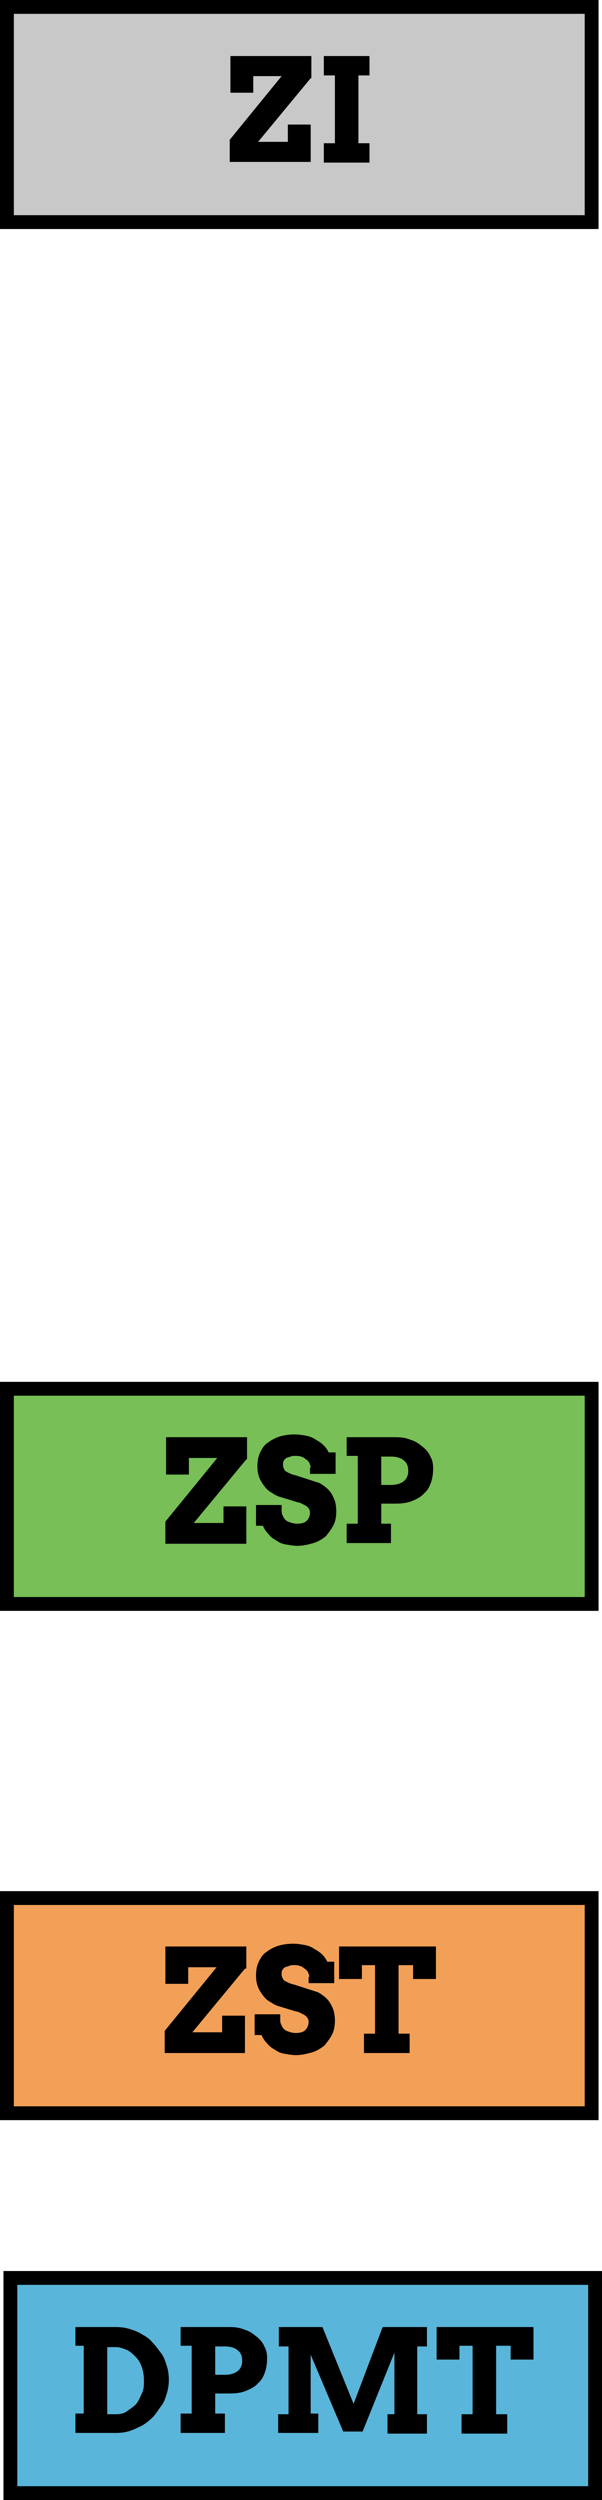 <svg xmlns="http://www.w3.org/2000/svg" viewBox="0 0 87 361.3" enable-background="new 0 0 87 361.3"><style type="text/css">.st0{opacity:0.56;} .st1{opacity:0.5;fill:#F2EA79;} .st2{fill:#59B5D9;} .st3{opacity:0.5;fill:#59B5D9;} .st4{opacity:0.5;fill:#F2A057;} .st5{opacity:0.6;} .st6{enable-background:new ;} .st7{fill:#FFFFFF;stroke:#000000;stroke-width:0.5;stroke-miterlimit:10;} .st8{fill:none;stroke:#000000;stroke-width:0.5;stroke-miterlimit:10;} .st9{opacity:0.5;fill:#FFFFFF;stroke:#000000;stroke-width:0.5;stroke-miterlimit:10;} .st10{opacity:0.82;fill:#FFFFFF;} .st11{opacity:0.4;fill:#FFFFFF;stroke:#000000;stroke-width:0.5;stroke-linejoin:round;stroke-miterlimit:10;} .st12{fill-rule:evenodd;clip-rule:evenodd;fill:#FFFFFF;stroke:#000000;stroke-width:0.5;stroke-linejoin:round;stroke-miterlimit:10;} .st13{fill:#FFFFFF;stroke:#000000;stroke-width:0.5;stroke-linejoin:round;stroke-miterlimit:10;} .st14{fill:#F26363;} .st15{fill:none;stroke:#FFFFFF;stroke-width:3.913;stroke-miterlimit:3.864;} .st16{display:none;opacity:0.5;fill:#59B5D9;} .st17{fill:#77BF56;stroke:#000000;stroke-width:2;stroke-miterlimit:3.864;} .st18{fill:#C8C8C8;stroke:#000000;stroke-width:2;stroke-miterlimit:3.864;} .st19{fill:#59B5D9;stroke:#000000;stroke-width:2;stroke-miterlimit:3.864;} .st20{fill:#F2A057;stroke:#000000;stroke-width:2;stroke-miterlimit:3.864;} .st21{fill:#FFFFFF;stroke:#000000;stroke-width:2;stroke-miterlimit:3.864;} .st22{fill:none;stroke:#000000;stroke-width:2;stroke-miterlimit:3.864;} .st23{fill:#136F93;} .st24{fill:none;stroke:#FFFFFF;stroke-width:5.284;stroke-miterlimit:3.864;} .st25{fill:#B3B3B3;} .st26{fill:#FFFFFF;} .st27{opacity:0.43;fill:#FFFFFF;} .st28{opacity:0.61;} .st29{opacity:0.5;fill:#CCCCCC;} .st30{opacity:0.5;fill:#77BF56;} .st31{fill:#F2EA79;stroke:#000000;stroke-width:2;stroke-miterlimit:3.864;} .st32{fill:#CDE9F4;stroke:#000000;stroke-width:2;stroke-miterlimit:3.864;} .st33{fill:#D6ECCC;stroke:#000000;stroke-width:2;stroke-miterlimit:3.864;} .st34{fill:#FFFFFF;stroke:#000000;stroke-width:1.549;stroke-miterlimit:3.864;} .st35{fill:#77BF56;} .st36{fill:#C8C8C8;} .st37{fill:#F2A057;} .st38{fill:none;stroke:#999999;stroke-width:2;stroke-miterlimit:3.864;} .st39{fill:#999999;} .st40{fill:#FFFFFF;stroke:#999999;stroke-width:2;stroke-miterlimit:3.864;} .st41{fill:#FFFFFF;stroke:#000000;stroke-width:2;stroke-linecap:round;stroke-linejoin:round;stroke-miterlimit:3.864;} .st42{fill:#F26363;stroke:#FFFFFF;stroke-width:2;stroke-miterlimit:3.864;} .st43{opacity:0.38;clip-path:url(#SVGID_34_);} .st44{opacity:0.38;clip-path:url(#SVGID_38_);} .st45{opacity:0.38;clip-path:url(#SVGID_42_);} .st46{opacity:0.38;clip-path:url(#SVGID_46_);} .st47{fill-rule:evenodd;clip-rule:evenodd;fill:#9BD3E8;stroke:#FFFFFF;stroke-width:8;stroke-linecap:round;stroke-linejoin:round;stroke-miterlimit:3.864;} .st48{fill:#9BD3E8;stroke:#FFFFFF;stroke-width:8;stroke-linecap:round;stroke-linejoin:round;stroke-miterlimit:3.864;} .st49{fill:#E6E6E6;stroke:#FFFFFF;stroke-width:8;stroke-linecap:round;stroke-linejoin:round;stroke-miterlimit:3.864;} .st50{fill:none;stroke:#59B5D9;stroke-width:20;stroke-linecap:round;stroke-linejoin:round;stroke-miterlimit:3.864;} .st51{fill:none;stroke:#FFFFFF;stroke-width:10;stroke-miterlimit:3.864;} .st52{opacity:0.38;clip-path:url(#SVGID_50_);} .st53{fill:none;stroke:#136F93;stroke-width:20;stroke-linecap:round;stroke-linejoin:round;stroke-miterlimit:3.864;} .st54{opacity:0.38;clip-path:url(#SVGID_54_);} .st55{fill:none;stroke:#000000;stroke-width:5;stroke-miterlimit:3.864;} .st56{fill:#FFFFFF;stroke:#000000;stroke-width:4;stroke-miterlimit:3.864;} .st57{fill:none;stroke:#000000;stroke-width:4;stroke-miterlimit:3.864;} .st58{fill:none;stroke:#999999;stroke-width:5;stroke-miterlimit:3.864;} .st59{opacity:0.51;} .st60{fill:none;stroke:#F26363;stroke-width:5;stroke-miterlimit:3.864;} .st61{fill:none;stroke:#FFFFFF;stroke-width:4;stroke-miterlimit:3.864;} .st62{fill:#8BCBE4;} .st63{fill:#FCE0E0;} .st64{fill:none;stroke:#FFFFFF;stroke-width:12;stroke-miterlimit:10;} .st65{fill:none;stroke:#000000;stroke-width:3;stroke-miterlimit:3.864;} .st66{fill:none;stroke:#808080;stroke-miterlimit:3.864;} .st67{fill:#FFFFFF;stroke:#000000;stroke-width:2.116;stroke-miterlimit:3.864;} .st68{display:none;fill:#FFFFFF;stroke:#000000;stroke-width:2;stroke-miterlimit:3.864;} .st69{display:none;} .st70{display:inline;fill:#59B5D9;stroke:#000000;stroke-width:2;stroke-miterlimit:3.864;} .st71{fill:#FFFFFF;stroke:#000000;stroke-width:2.196;stroke-miterlimit:3.864;} .st72{fill:#FFFFFF;stroke:#000000;stroke-width:1.736;stroke-miterlimit:3.864;} .st73{fill:#F26363;stroke:#000000;stroke-width:1.413;stroke-miterlimit:3.864;} .st74{fill:#F2EA79;stroke:#000000;stroke-width:1.413;stroke-miterlimit:3.864;} .st75{fill:#77BF56;stroke:#000000;stroke-width:1.413;stroke-miterlimit:3.864;} .st76{fill:#999999;stroke:#000000;stroke-width:1.413;stroke-miterlimit:3.864;} .st77{fill:#FFFFFF;stroke:#000000;stroke-width:2.248;stroke-miterlimit:3.864;} .st78{fill:none;}</style><g id="Capa_2"><path d="M1 200.7h84.5v31.1H1z" class="st35"/><path d="M86.5 232.8H0v-33.1h86.5v33.1zm-84.5-2h82.5v-29.1H2v29.1zM35.6 210.9l-7.6 9.2h4.3v-2.4h3.3v5.4H23.9v-3.2l7.5-9.2h-4.1v2.4H24v-5.4h11.7v3.2zM44.9 212.1c0-.2-.1-.5-.2-.7-.1-.2-.3-.4-.5-.5-.2-.2-.4-.3-.7-.4s-.5-.1-.8-.1c-.3 0-.5 0-.7.1-.2.1-.4.1-.6.2-.2.1-.3.3-.4.4-.1.2-.1.4-.1.6 0 .3.1.5.2.7.1.2.3.3.5.4.2.1.4.2.7.3s.5.1.7.2l2.8.9c.4.1.7.3 1.1.6s.6.5.9.9c.2.3.4.7.6 1.2.1.4.2.9.2 1.5 0 .7-.1 1.4-.4 2-.3.6-.7 1.1-1.1 1.6-.5.4-1.1.8-1.8 1s-1.5.4-2.3.4c-.6 0-1.1-.1-1.7-.2s-1-.3-1.4-.6c-.4-.2-.8-.5-1.1-.9-.3-.3-.6-.7-.8-1.2h-1v-3h3.7v.6c0 .3 0 .6.1.8s.2.5.4.7c.2.2.4.3.7.4.3.1.6.2 1 .2.6 0 1.1-.1 1.4-.4s.5-.7.5-1.2c0-.3-.1-.5-.2-.6-.1-.2-.3-.3-.4-.4-.2-.1-.4-.2-.6-.3s-.4-.2-.6-.2l-2.3-.7c-.4-.1-.9-.3-1.3-.6-.4-.2-.8-.5-1.1-.9-.3-.4-.6-.8-.8-1.3-.2-.5-.3-1-.3-1.7s.1-1.4.4-2c.3-.6.6-1.1 1.1-1.4.5-.4 1.1-.7 1.7-.9.7-.2 1.4-.3 2.2-.3.6 0 1.2.1 1.7.2s1 .3 1.4.6c.4.2.8.5 1.1.8.3.3.5.6.7 1h1v3.1h-3.7v-.9zM50.1 207.7h7.1c.8 0 1.5.1 2.2.4.7.2 1.2.6 1.7 1s.9.9 1.1 1.4c.3.5.4 1.1.4 1.7 0 .7-.1 1.4-.3 2-.2.6-.5 1.2-1 1.6-.4.5-1 .8-1.7 1.1-.7.3-1.5.4-2.4.4h-2.1v2.9h1.4v2.8h-6.4v-2.8h1.6v-9.8h-1.6v-2.7zm5 2.8v4.1h1.4c.8 0 1.4-.2 1.8-.5s.7-.8.7-1.5-.2-1.2-.6-1.5c-.4-.4-1.1-.6-1.9-.6h-1.4z"/><path d="M1 1h84.5v31.1H1z" class="st36"/><path d="M86.5 33.1H0V0h86.5v33.1zM2 31.1h82.5V2H2v29.1zM44.9 11.3l-7.6 9.2h4.3V18h3.3v5.4H33.2v-3.2l7.5-9.2h-4.1v2.4h-3.3V8.1H45v3.2zM46.8 8.1h6.6v2.8h-1.6v9.8h1.6v2.8h-6.6v-2.8h1.6v-9.8h-1.6V8.1z"/><path d="M1.5 329.2H86v31.1H1.5z" class="st2"/><path d="M87 361.3H.5v-33.1H87v33.1zm-84.5-2H85v-29.1H2.5v29.1zM10.9 336.3h5.9c.7 0 1.4.1 2 .3.6.2 1.2.4 1.8.8.6.3 1.1.7 1.5 1.2.5.5.8 1 1.2 1.5s.6 1.2.8 1.8.3 1.3.3 2-.1 1.4-.3 2c-.2.7-.4 1.3-.8 1.8s-.7 1.1-1.2 1.6-1 .9-1.5 1.2c-.6.3-1.2.6-1.8.8-.6.2-1.3.3-2 .3h-5.9v-2.8h1.2V339h-1.2v-2.7zm4.6 2.8v9.8h1.3c.5 0 1.1-.1 1.5-.4s.9-.6 1.3-1 .6-1 .9-1.6.3-1.2.3-1.9-.1-1.3-.3-1.9-.5-1.1-.9-1.5c-.4-.4-.8-.8-1.3-1s-1-.4-1.5-.4h-1.3zM26.1 336.3h7.1c.8 0 1.5.1 2.2.4.7.2 1.2.6 1.7 1s.9.9 1.1 1.4c.3.5.4 1.1.4 1.7 0 .7-.1 1.4-.3 2-.2.6-.5 1.2-1 1.6-.4.5-1 .8-1.7 1.1-.7.3-1.5.4-2.4.4h-2.1v2.9h1.4v2.8h-6.4v-2.8h1.6V339h-1.6v-2.7zm5 2.8v4.1h1.4c.8 0 1.4-.2 1.8-.5s.7-.8.7-1.5-.2-1.2-.6-1.5c-.4-.4-1.1-.6-1.9-.6h-1.4zM40.3 348.9h1.4v-9.8h-1.4v-2.8h6.3l4.5 11.1 4.2-11.1h6.4v2.8h-1.4v9.8h1.4v2.8H56v-2.8h1V340l-4.6 11.4h-2.8l-4.7-11.1v8.5H46v2.8h-5.8v-2.7zM66.7 348.9h1.6V339h-1.9v2h-3.3v-4.7h14v4.7h-3.3v-2h-2.1v9.9h1.6v2.8h-6.6v-2.8z"/><path d="M1 274.3h84.5v31.1H1z" class="st37"/><path d="M86.5 306.4H0v-33.1h86.5v33.1zm-84.5-2h82.5v-29.1H2v29.1zM35.4 284.5l-7.6 9.2h4.3v-2.4h3.3v5.4H23.8v-3.2l7.5-9.2h-4.1v2.4h-3.3v-5.4h11.7v3.2zM44.7 285.7c0-.2-.1-.5-.2-.7-.1-.2-.3-.4-.5-.5-.2-.2-.4-.3-.7-.4s-.5-.1-.8-.1c-.3 0-.5 0-.7.1-.2.1-.4.1-.6.2-.2.1-.3.3-.4.4-.1.2-.1.4-.1.6 0 .3.1.5.2.7.1.2.3.3.5.4.2.1.4.2.7.3s.5.1.7.2l2.8.9c.4.1.7.3 1.1.6s.6.5.9.9c.2.3.4.7.6 1.2.1.4.2.9.2 1.5 0 .7-.1 1.4-.4 2-.3.6-.7 1.1-1.1 1.6-.5.4-1.1.8-1.8 1s-1.5.4-2.3.4c-.6 0-1.1-.1-1.7-.2s-1-.3-1.4-.6c-.4-.2-.8-.5-1.1-.9-.3-.3-.6-.7-.8-1.2h-1v-3h3.7v.6c0 .3 0 .6.1.8s.2.5.4.7c.2.2.4.3.7.4.3.1.6.2 1 .2.6 0 1.1-.1 1.4-.4s.5-.7.5-1.2c0-.3-.1-.5-.2-.6-.1-.2-.3-.3-.4-.4-.2-.1-.4-.2-.6-.3s-.4-.2-.6-.2l-2.3-.7c-.4-.1-.9-.3-1.3-.6-.4-.2-.8-.5-1.1-.9-.3-.4-.6-.8-.8-1.3-.2-.5-.3-1-.3-1.7s.1-1.4.4-2c.3-.6.6-1.1 1.1-1.4.5-.4 1.1-.7 1.7-.9.7-.2 1.4-.3 2.2-.3.6 0 1.2.1 1.7.2s1 .3 1.4.6c.4.2.8.5 1.1.8.3.3.5.6.7 1h1v3.1h-3.7v-.9zM52.6 293.9h1.6V284h-1.9v2H49v-4.7h14v4.7h-3.3v-2h-2.1v9.9h1.6v2.8h-6.6v-2.8z"/></g></svg>
